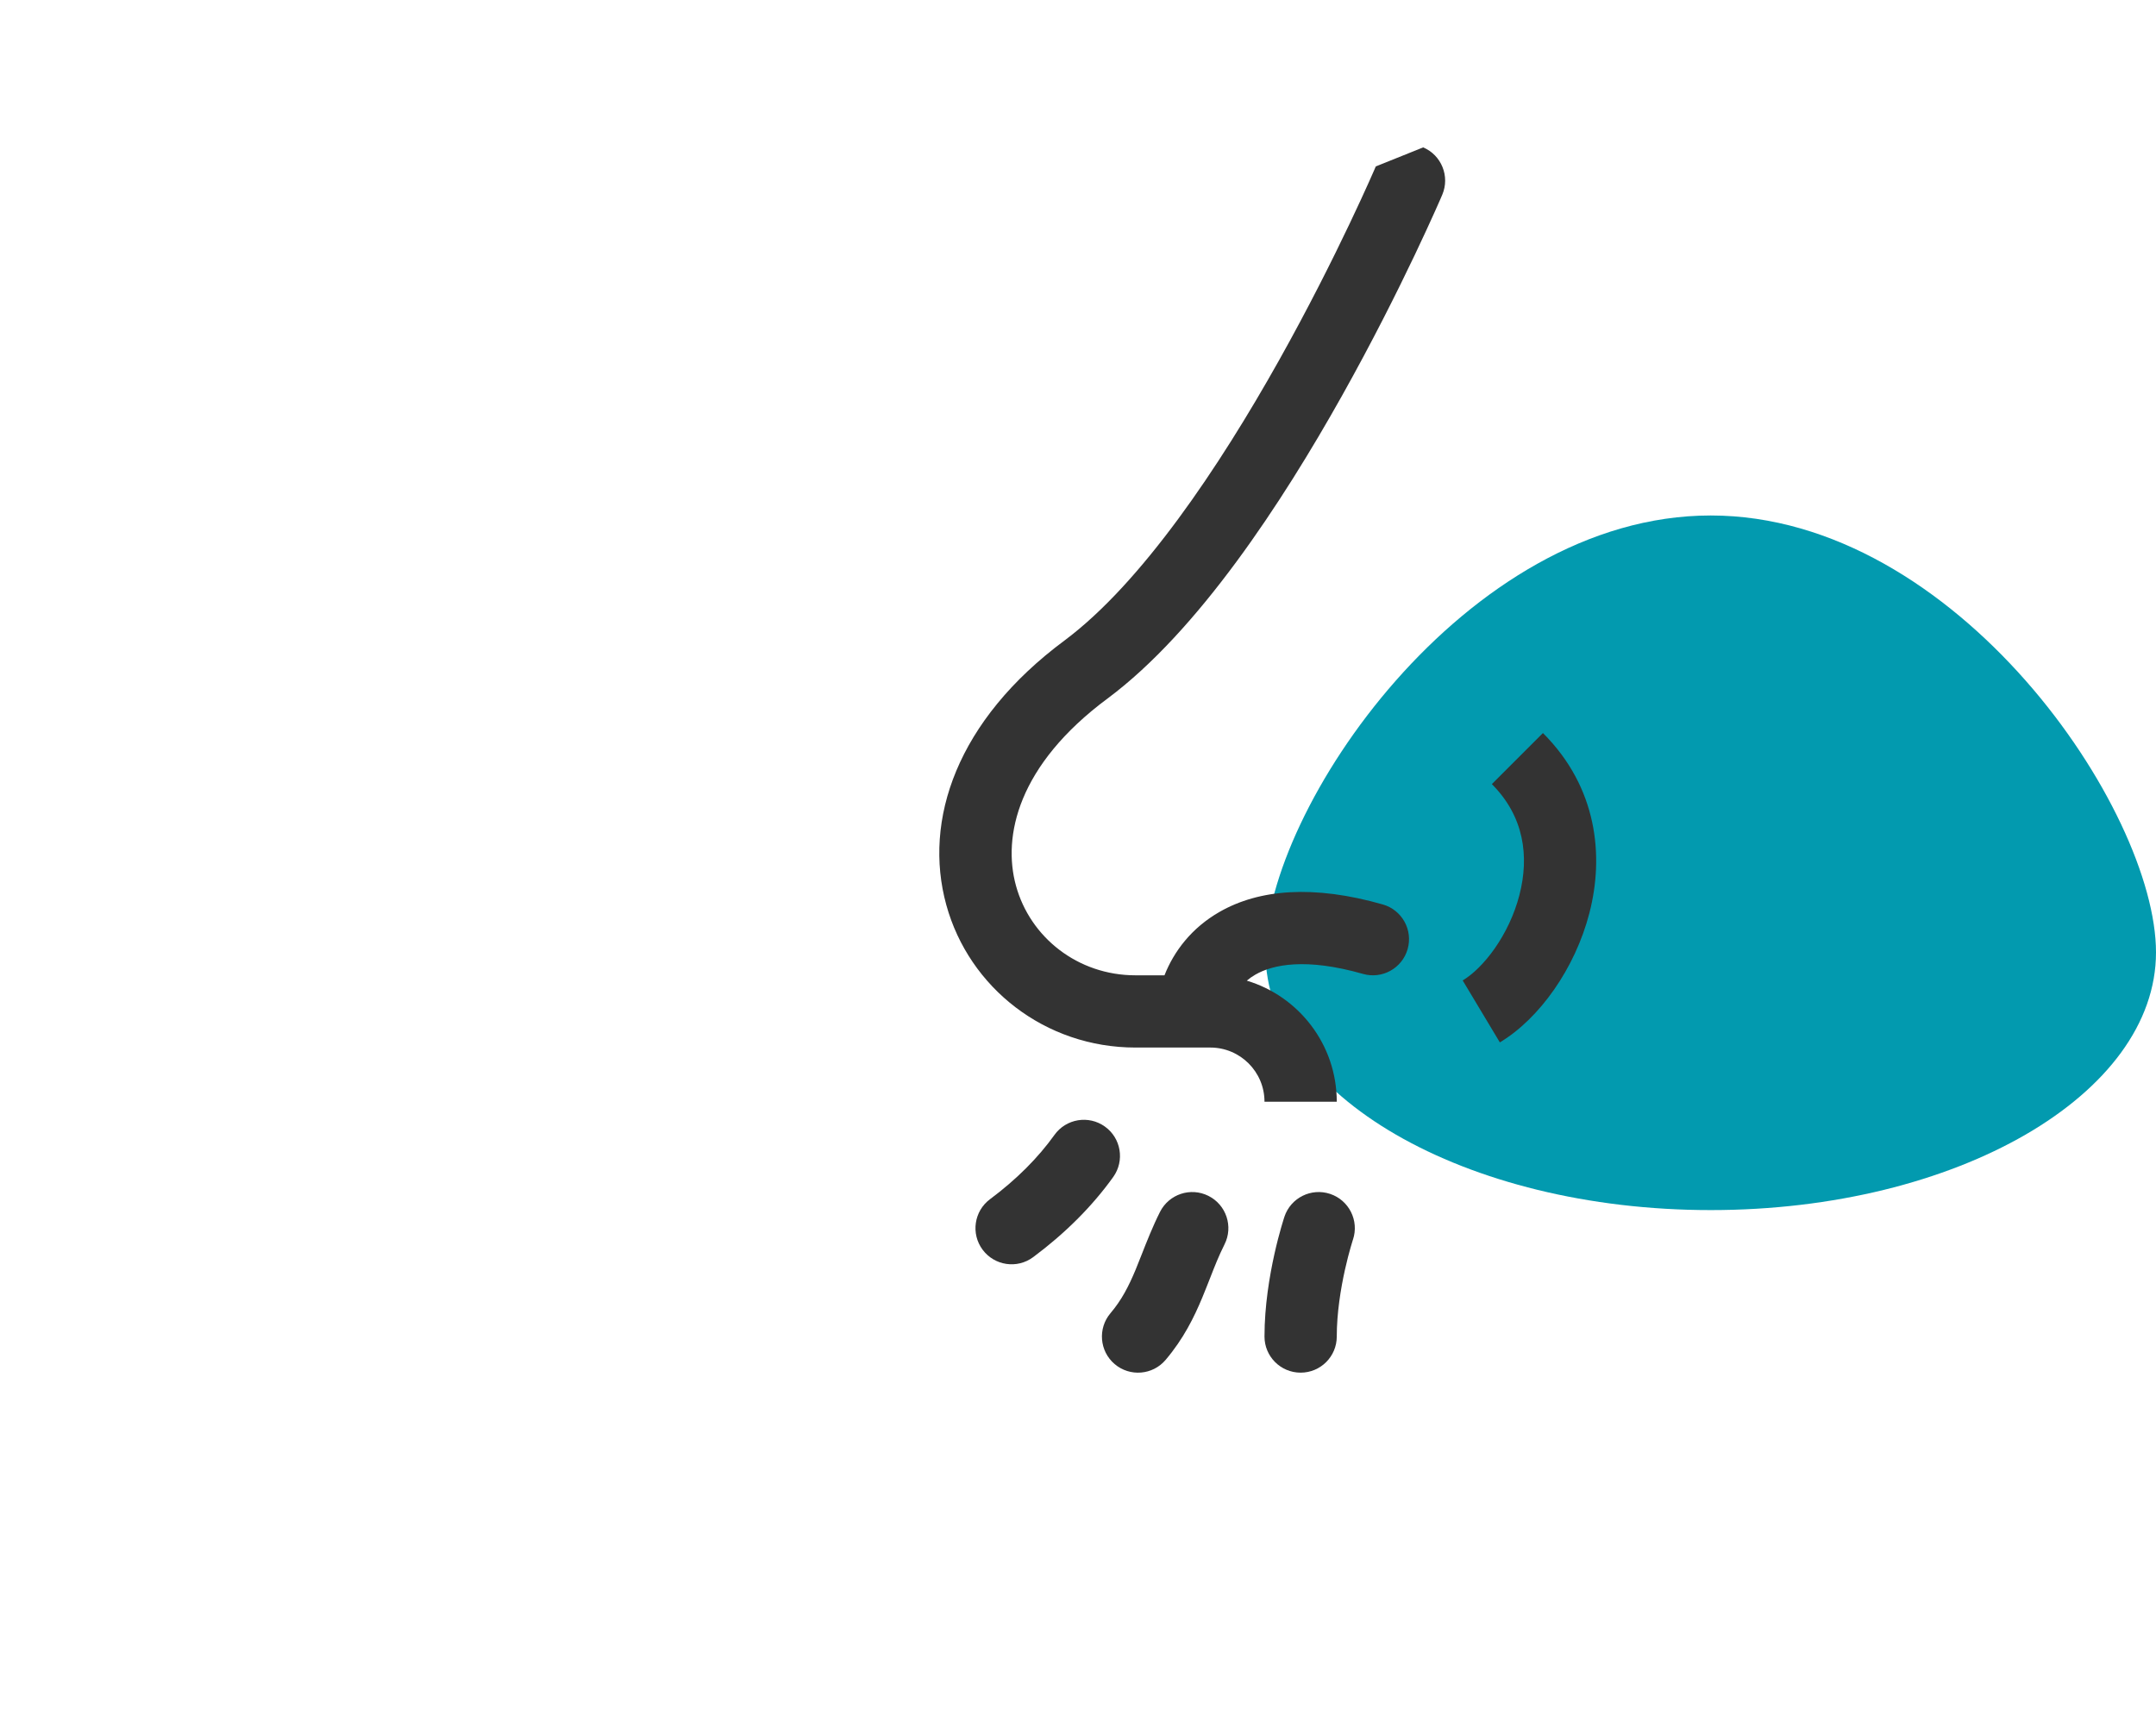 <?xml version="1.0" encoding="UTF-8"?> <svg xmlns="http://www.w3.org/2000/svg" width="92" height="74" viewBox="0 0 92 74" fill="none"> <path d="M92 40.645C92 46.721 83.493 51.645 73 51.645C62.507 51.645 54 46.721 54 40.645C54 34.57 62.507 22 73 22C83.493 22 92 34.57 92 40.645Z" fill="#029AAF" style="mix-blend-mode:multiply"></path> <path d="M60.73 6.29C61.513 6.624 61.877 7.53 61.543 8.313L61.537 8.327L61.521 8.364L61.462 8.501C61.41 8.62 61.333 8.794 61.233 9.017C61.034 9.461 60.742 10.099 60.37 10.881C59.627 12.442 58.559 14.582 57.263 16.894C54.712 21.445 51.133 26.927 47.267 29.807L47.264 29.809C43.43 32.654 42.772 35.694 43.354 37.804C43.96 40.005 45.988 41.625 48.453 41.625H49.69C50.097 40.594 50.849 39.602 52.035 38.921C53.735 37.945 56.063 37.76 59.007 38.601C59.826 38.835 60.3 39.688 60.066 40.507C59.832 41.325 58.978 41.8 58.16 41.565C55.708 40.865 54.31 41.17 53.57 41.595C53.434 41.673 53.312 41.759 53.203 41.853C55.424 42.521 57.042 44.582 57.042 47.021H53.958C53.958 45.743 52.923 44.708 51.646 44.708H48.453C44.596 44.708 41.355 42.157 40.381 38.624C39.382 35 40.832 30.743 45.426 27.334C48.715 24.882 52.025 19.933 54.574 15.386C55.828 13.149 56.864 11.073 57.586 9.556C57.947 8.798 58.229 8.181 58.42 7.755C58.515 7.542 58.588 7.377 58.636 7.267L58.69 7.142L58.703 7.112L58.706 7.105L58.707 7.103L60.73 6.29Z" fill="#333333"></path> <path d="M47.147 48.08C47.84 48.575 47.999 49.538 47.504 50.231C46.599 51.494 45.444 52.643 44.087 53.653C43.404 54.162 42.439 54.02 41.93 53.337C41.422 52.654 41.563 51.689 42.246 51.18C43.379 50.336 44.3 49.409 44.996 48.436C45.492 47.744 46.455 47.584 47.147 48.08Z" fill="#333333"></path> <path d="M57.734 52.903C58.002 52.096 57.566 51.223 56.758 50.954C55.951 50.685 55.078 51.121 54.808 51.929L54.807 51.934L54.804 51.943L54.795 51.97C54.788 51.992 54.778 52.023 54.766 52.062C54.741 52.141 54.708 52.252 54.668 52.391C54.589 52.668 54.484 53.059 54.38 53.528C54.175 54.453 53.958 55.73 53.958 57.042C53.958 57.893 54.648 58.583 55.5 58.583C56.352 58.583 57.042 57.893 57.042 57.042C57.042 56.041 57.211 55.005 57.39 54.196C57.479 53.797 57.567 53.466 57.633 53.237C57.665 53.123 57.692 53.036 57.71 52.978L57.729 52.916L57.734 52.903Z" fill="#333333"></path> <path d="M52.252 53.109C52.635 52.348 52.328 51.422 51.567 51.039C50.806 50.657 49.88 50.964 49.498 51.725C49.188 52.341 48.928 53.004 48.707 53.567C48.617 53.795 48.533 54.009 48.456 54.195C48.162 54.899 47.86 55.487 47.387 56.044C46.836 56.694 46.916 57.667 47.565 58.218C48.214 58.768 49.187 58.689 49.738 58.039C50.504 57.137 50.952 56.221 51.302 55.382C51.431 55.07 51.54 54.791 51.643 54.529C51.836 54.035 52.007 53.598 52.252 53.109Z" fill="#333333"></path> <path d="M67.823 38.965C67.214 41.327 65.693 43.473 64.001 44.488L62.415 41.844C63.293 41.318 64.393 39.919 64.837 38.195C65.261 36.551 65.038 34.843 63.66 33.465L65.84 31.285C68.162 33.607 68.453 36.524 67.823 38.965Z" fill="#333333"></path> </svg> 